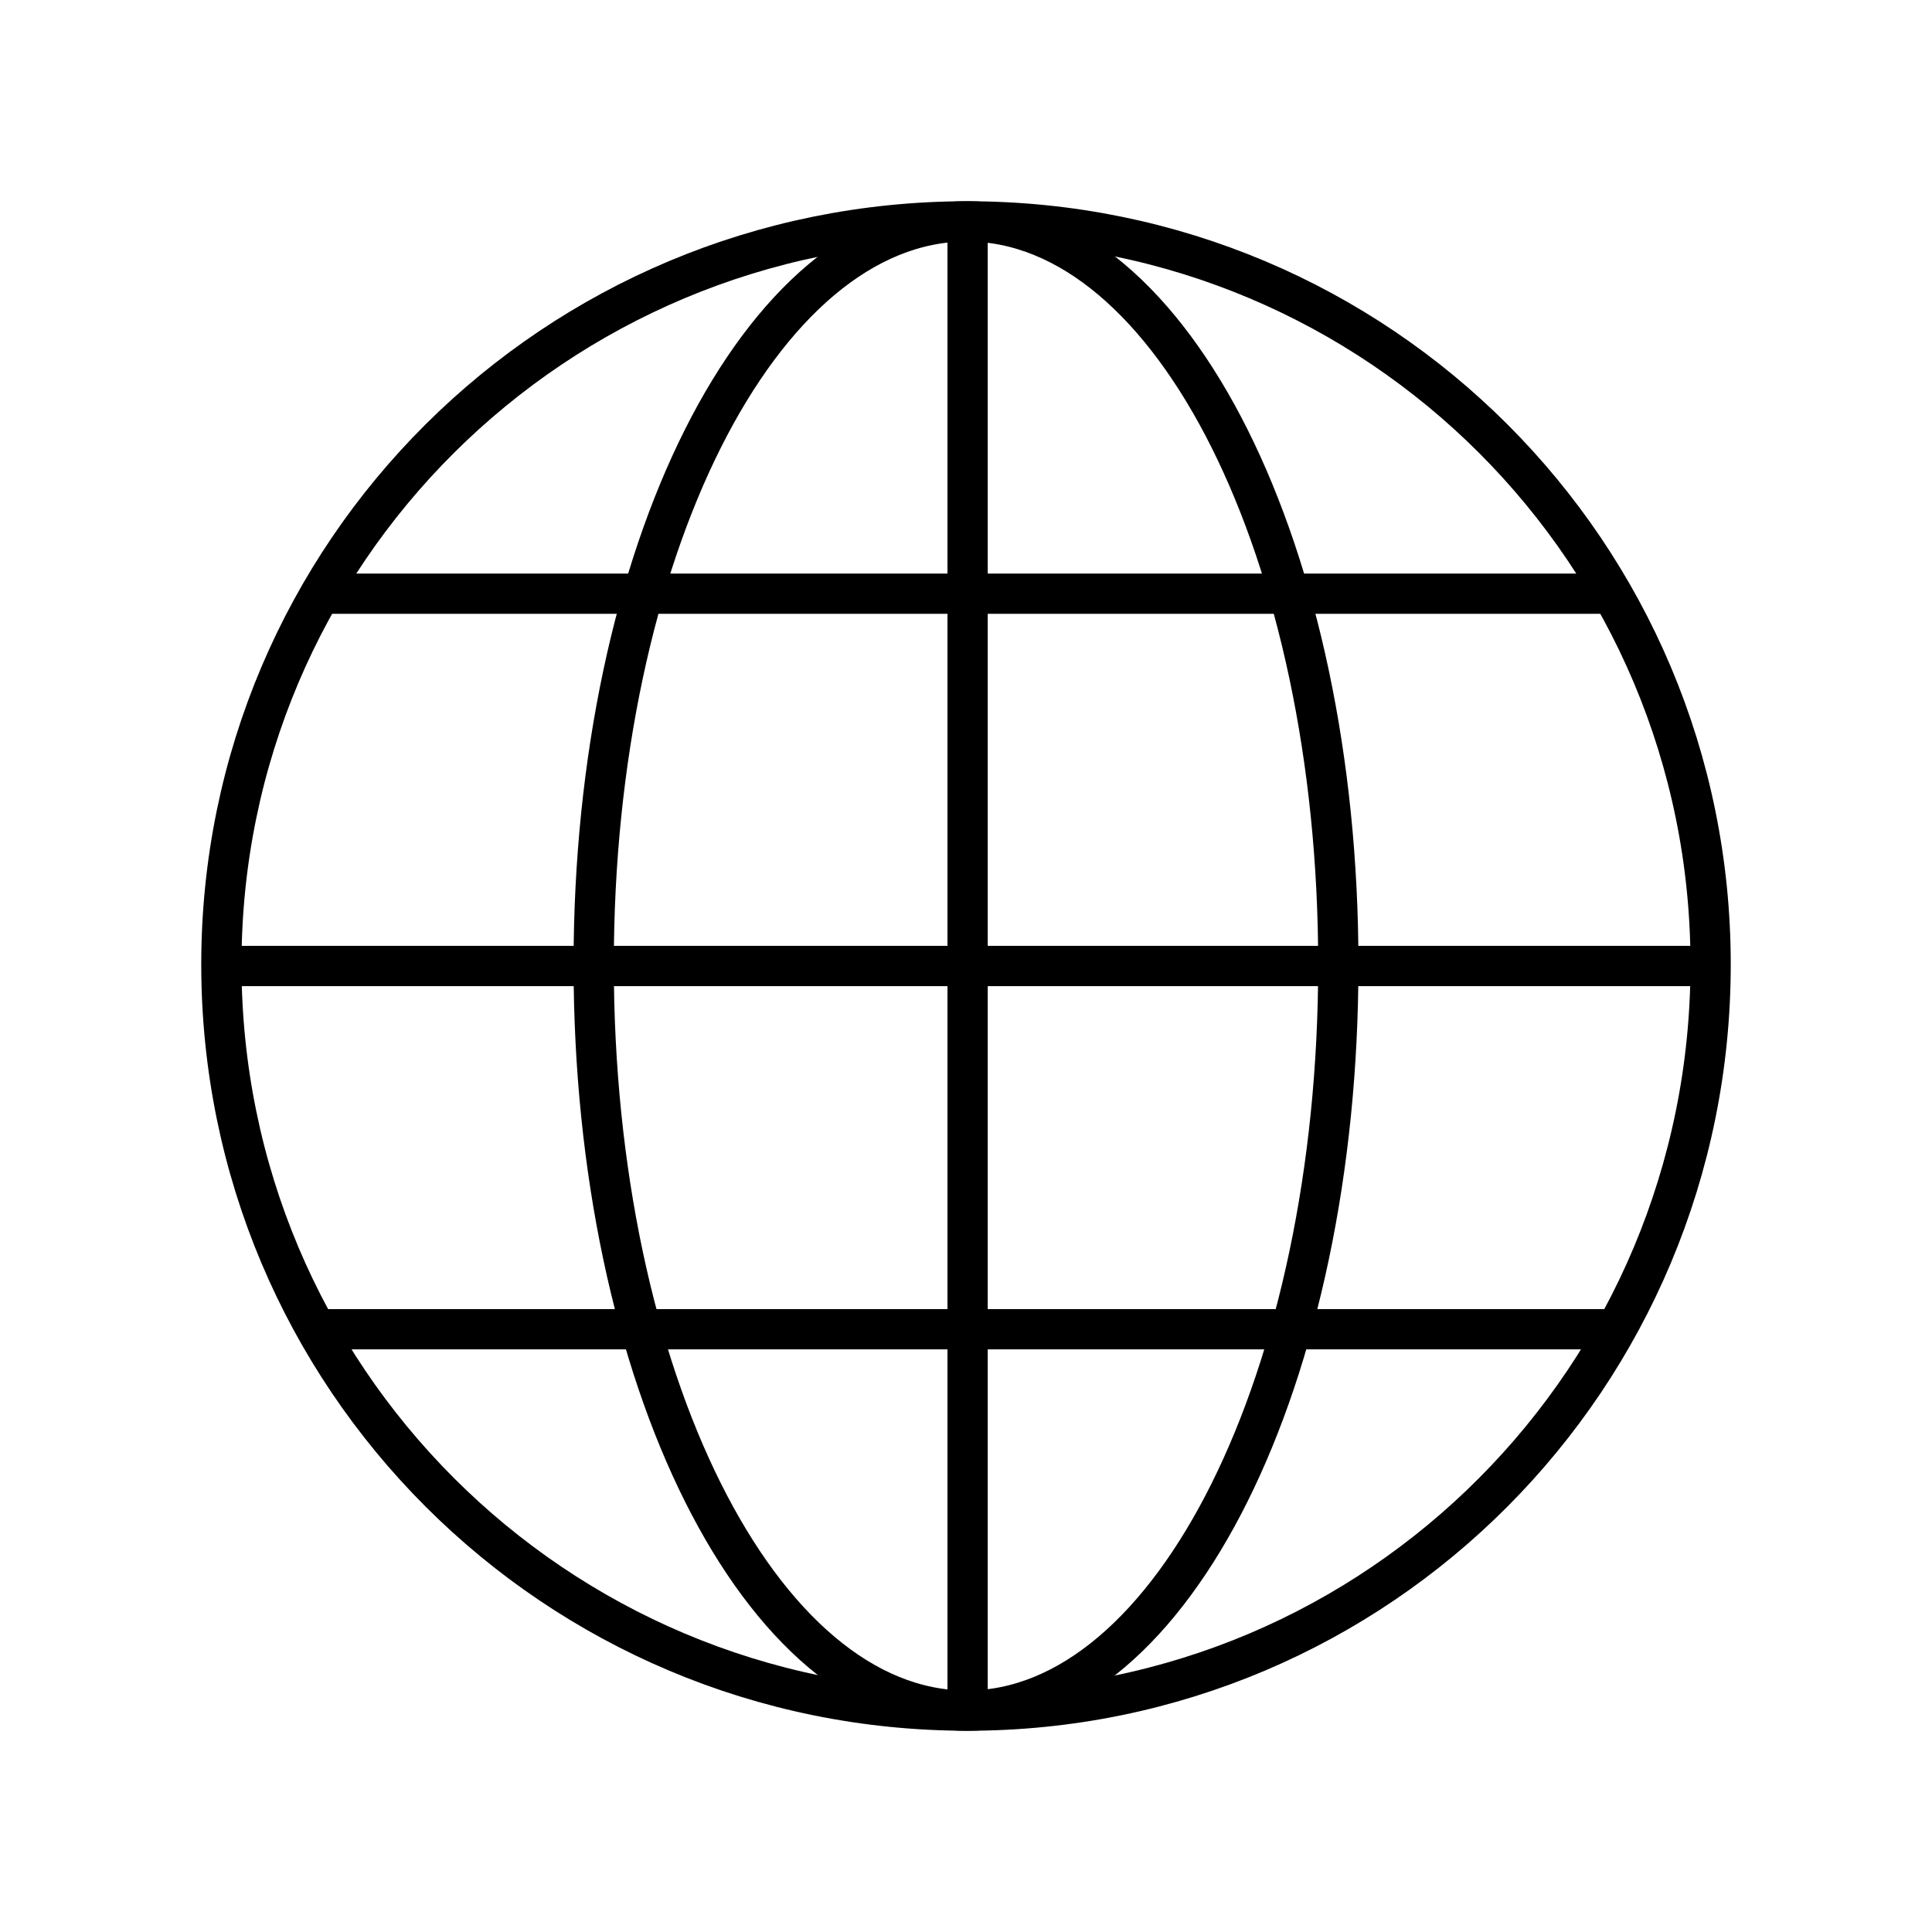 <?xml version="1.0" encoding="utf-8"?>
<!-- Generator: www.svgicons.com -->
<svg xmlns="http://www.w3.org/2000/svg" width="800" height="800" viewBox="0 0 48 48">
<path fill="none" stroke="currentColor" stroke-linecap="round" stroke-linejoin="round" d="M24.04 42.5c10.215 0 18.46-8.285 18.46-18.54c0-10.215-8.245-18.46-18.46-18.46C13.785 5.5 5.5 13.745 5.5 23.96c0 10.255 8.285 18.54 18.54 18.54m16.012-27.75H7.96m32.195 18.275H7.857M5.6 24h36.8M24.04 5.5v37"/><path fill="none" stroke="currentColor" stroke-linecap="round" stroke-linejoin="round" d="M24.02 42.5c5.108 0 9.23-8.285 9.23-18.54c0-10.215-4.122-18.46-9.23-18.46c-5.128 0-9.27 8.245-9.27 18.46c0 10.255 4.142 18.54 9.27 18.54"/>
</svg>